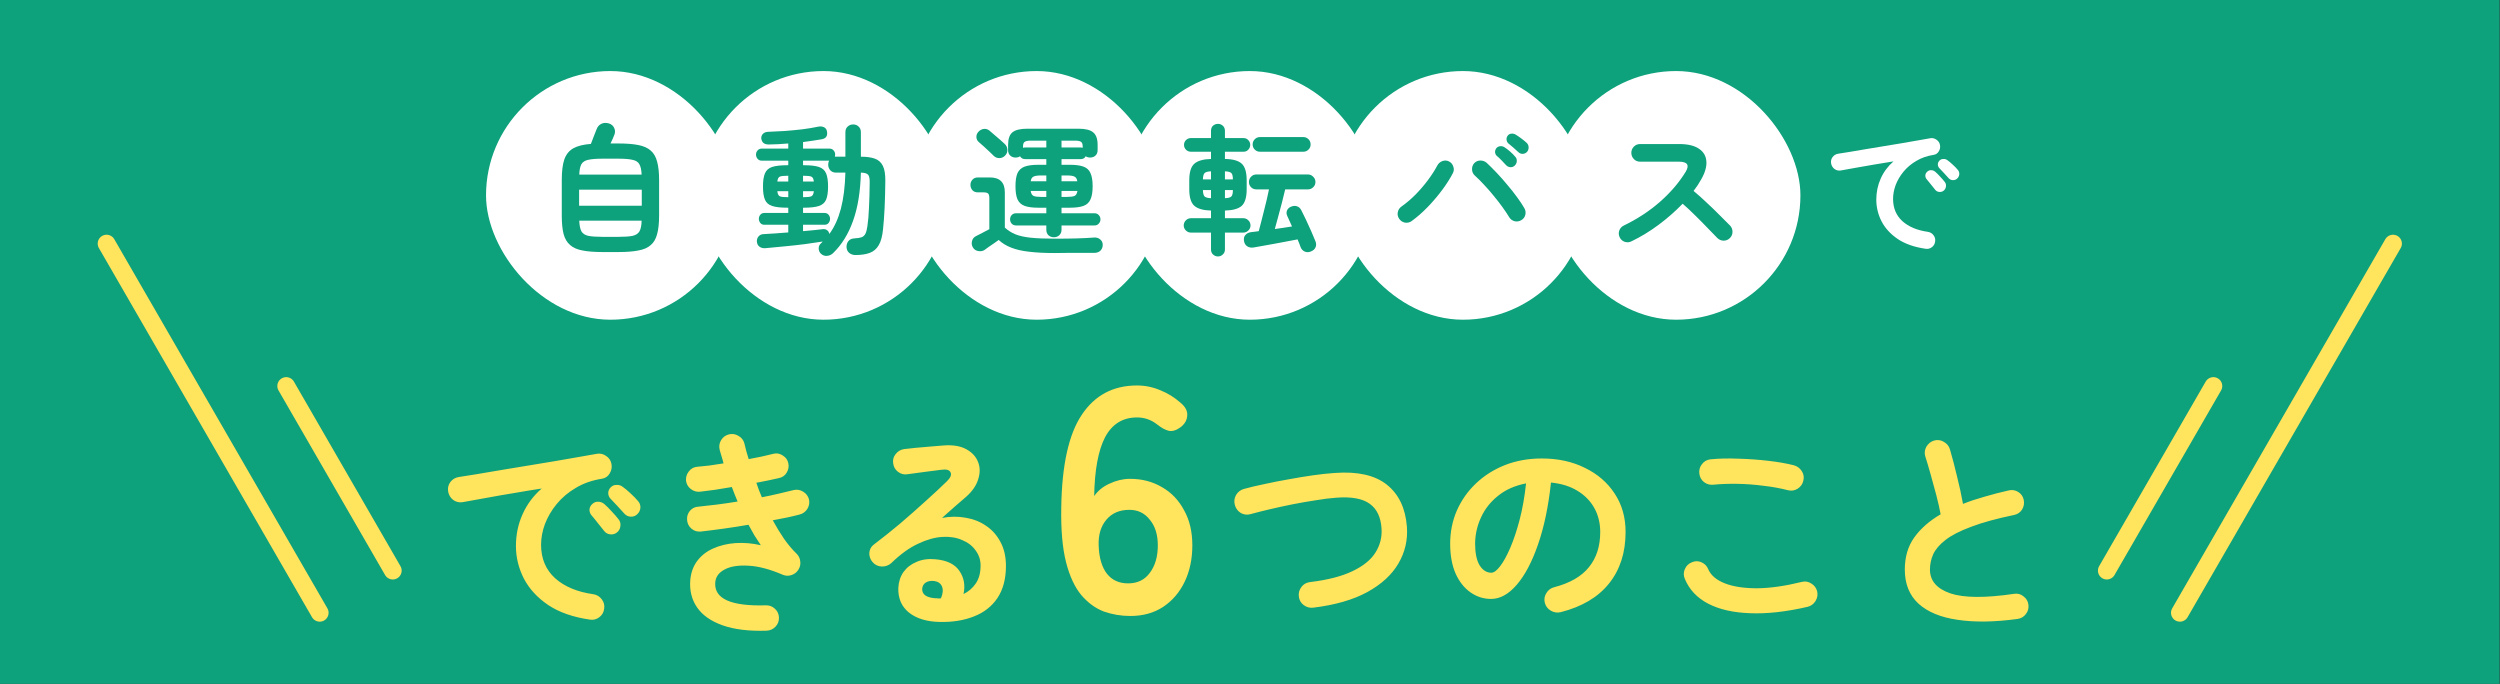 <svg width="563" height="154" viewBox="0 0 563 154" fill="none" xmlns="http://www.w3.org/2000/svg">
<rect x="0" y="0" width="563" height="154" fill="#333333" stroke="none"/>
<rect width="562.909" height="154" fill="#0DA17C"/>
<path d="M24 54.861L72 138" stroke="#FFE45D" stroke-width="4" stroke-linecap="round"/>
<path d="M64.454 86.931L88.454 128.5" stroke="#FFE45D" stroke-width="4" stroke-linecap="round"/>
<rect x="109.454" y="16" width="56" height="56" rx="28" fill="white"/>
<path d="M135.631 56.76C133.839 56.76 132.356 56.643 131.183 56.408C130.009 56.195 129.081 55.789 128.399 55.192C127.716 54.616 127.225 53.795 126.927 52.728C126.649 51.64 126.511 50.253 126.511 48.568V40.536C126.511 38.573 126.703 37.027 127.087 35.896C127.492 34.765 128.164 33.933 129.103 33.4C130.063 32.867 131.385 32.536 133.071 32.408C133.263 31.917 133.487 31.331 133.743 30.648C133.999 29.965 134.201 29.453 134.351 29.112C134.564 28.536 134.916 28.131 135.407 27.896C135.897 27.64 136.473 27.608 137.135 27.8C137.689 27.971 138.084 28.312 138.319 28.824C138.553 29.336 138.564 29.848 138.351 30.36C138.244 30.616 138.116 30.925 137.967 31.288C137.817 31.651 137.657 31.992 137.487 32.312H139.311C141.103 32.312 142.585 32.429 143.759 32.664C144.953 32.899 145.881 33.315 146.543 33.912C147.225 34.488 147.705 35.32 147.983 36.408C148.281 37.475 148.431 38.851 148.431 40.536V48.568C148.431 50.253 148.281 51.64 147.983 52.728C147.705 53.795 147.225 54.616 146.543 55.192C145.881 55.789 144.953 56.195 143.759 56.408C142.585 56.643 141.103 56.76 139.311 56.76H135.631ZM130.415 46.328H144.527V42.712H130.415V46.328ZM135.631 53.336H139.311C140.697 53.336 141.753 53.261 142.479 53.112C143.204 52.941 143.716 52.6 144.015 52.088C144.313 51.555 144.473 50.755 144.495 49.688H130.447C130.489 50.755 130.649 51.555 130.927 52.088C131.225 52.6 131.737 52.941 132.463 53.112C133.209 53.261 134.265 53.336 135.631 53.336ZM130.447 39.32H144.495C144.452 38.275 144.281 37.496 143.983 36.984C143.705 36.472 143.193 36.141 142.447 35.992C141.721 35.821 140.676 35.736 139.311 35.736H135.631C134.265 35.736 133.209 35.821 132.463 35.992C131.737 36.141 131.225 36.472 130.927 36.984C130.649 37.496 130.489 38.275 130.447 39.32Z" fill="#0DA17C"/>
<rect x="157.455" y="16" width="56" height="56" rx="28" fill="white"/>
<path d="M192.655 57.432C192.121 57.432 191.663 57.283 191.279 56.984C190.895 56.685 190.681 56.259 190.639 55.704C190.617 55.149 190.756 54.68 191.055 54.296C191.375 53.912 191.823 53.709 192.399 53.688C193.103 53.645 193.647 53.56 194.031 53.432C194.415 53.283 194.703 53.016 194.895 52.632C195.087 52.248 195.236 51.672 195.343 50.904C195.513 49.773 195.631 48.397 195.695 46.776C195.78 45.133 195.833 43.267 195.855 41.176C195.876 40.237 195.759 39.629 195.503 39.352C195.247 39.053 194.703 38.893 193.871 38.872C193.764 43.139 193.177 46.755 192.111 49.72C191.065 52.685 189.561 55.117 187.599 57.016C187.215 57.379 186.756 57.581 186.223 57.624C185.689 57.667 185.22 57.485 184.815 57.08C184.516 56.76 184.367 56.365 184.367 55.896C184.388 55.427 184.569 55.053 184.911 54.776C184.975 54.712 185.039 54.648 185.103 54.584C185.167 54.52 185.22 54.456 185.263 54.392C184.153 54.563 182.841 54.755 181.327 54.968C179.812 55.16 178.265 55.331 176.687 55.48C175.108 55.651 173.647 55.789 172.303 55.896C171.791 55.917 171.364 55.8 171.023 55.544C170.681 55.288 170.489 54.904 170.447 54.392C170.425 53.965 170.543 53.592 170.799 53.272C171.076 52.931 171.449 52.749 171.919 52.728C172.687 52.685 173.551 52.632 174.511 52.568C175.492 52.504 176.495 52.429 177.519 52.344V50.616H172.143C171.737 50.616 171.428 50.477 171.215 50.2C171.001 49.923 170.895 49.613 170.895 49.272C170.895 48.931 171.001 48.632 171.215 48.376C171.428 48.099 171.737 47.96 172.143 47.96H177.519V46.776H177.295C175.844 46.776 174.713 46.648 173.903 46.392C173.113 46.136 172.569 45.667 172.271 44.984C171.972 44.28 171.823 43.288 171.823 42.008C171.823 40.707 171.972 39.715 172.271 39.032C172.569 38.328 173.113 37.848 173.903 37.592C174.713 37.336 175.844 37.208 177.295 37.208H177.519V36.184H171.567C171.161 36.184 170.841 36.045 170.607 35.768C170.372 35.491 170.255 35.171 170.255 34.808C170.255 34.445 170.372 34.136 170.607 33.88C170.841 33.603 171.161 33.464 171.567 33.464H177.519V32.312C176.751 32.376 175.993 32.429 175.247 32.472C174.521 32.493 173.828 32.515 173.167 32.536C172.121 32.557 171.545 32.099 171.439 31.16C171.417 30.776 171.535 30.445 171.791 30.168C172.068 29.869 172.452 29.709 172.943 29.688C174.159 29.645 175.439 29.581 176.783 29.496C178.148 29.389 179.471 29.261 180.751 29.112C182.052 28.941 183.204 28.749 184.207 28.536C184.719 28.429 185.156 28.461 185.519 28.632C185.903 28.803 186.137 29.101 186.223 29.528C186.436 30.552 186.063 31.16 185.103 31.352C184.505 31.459 183.844 31.565 183.119 31.672C182.393 31.779 181.636 31.885 180.847 31.992V33.464H186.767C187.193 33.464 187.513 33.603 187.727 33.88C187.961 34.136 188.079 34.445 188.079 34.808C188.079 34.893 188.068 34.979 188.047 35.064C188.047 35.149 188.036 35.224 188.015 35.288H190.383V29.784C190.383 29.229 190.553 28.803 190.895 28.504C191.236 28.184 191.652 28.024 192.143 28.024C192.633 28.024 193.039 28.184 193.359 28.504C193.7 28.803 193.871 29.229 193.871 29.784V35.288C195.172 35.288 196.228 35.437 197.039 35.736C197.849 36.035 198.447 36.579 198.831 37.368C199.215 38.157 199.396 39.309 199.375 40.824C199.353 42.957 199.3 44.941 199.215 46.776C199.129 48.589 199.012 50.189 198.863 51.576C198.713 53.155 198.393 54.36 197.903 55.192C197.412 56.045 196.729 56.632 195.855 56.952C195.001 57.272 193.935 57.432 192.655 57.432ZM186.767 52.696C187.897 51.16 188.761 49.272 189.359 47.032C189.956 44.771 190.297 42.051 190.383 38.872H188.271C187.737 38.872 187.311 38.701 186.991 38.36C186.671 37.997 186.511 37.571 186.511 37.08C186.511 36.717 186.585 36.419 186.735 36.184H180.847V37.208H181.039C182.511 37.208 183.631 37.336 184.399 37.592C185.188 37.848 185.732 38.328 186.031 39.032C186.329 39.715 186.479 40.707 186.479 42.008C186.479 43.288 186.329 44.28 186.031 44.984C185.732 45.667 185.188 46.136 184.399 46.392C183.631 46.648 182.511 46.776 181.039 46.776H180.847V47.96H185.679C186.084 47.96 186.393 48.099 186.607 48.376C186.82 48.632 186.927 48.931 186.927 49.272C186.927 49.613 186.82 49.923 186.607 50.2C186.393 50.477 186.084 50.616 185.679 50.616H180.847V52.056C181.7 51.971 182.511 51.896 183.279 51.832C184.047 51.747 184.719 51.672 185.295 51.608C185.7 51.565 186.031 51.651 186.287 51.864C186.543 52.056 186.703 52.333 186.767 52.696ZM177.487 44.408H177.519V43.064H175.055C175.119 43.683 175.311 44.067 175.631 44.216C175.951 44.344 176.569 44.408 177.487 44.408ZM180.847 44.408C181.764 44.408 182.383 44.344 182.703 44.216C183.023 44.067 183.215 43.683 183.279 43.064H180.847V44.408ZM175.055 40.888H177.519V39.576H177.487C176.569 39.576 175.951 39.64 175.631 39.768C175.311 39.896 175.119 40.269 175.055 40.888ZM180.847 40.888H183.279C183.215 40.269 183.023 39.896 182.703 39.768C182.383 39.64 181.764 39.576 180.847 39.576V40.888Z" fill="#0DA17C"/>
<rect x="205.455" y="16" width="56" height="56" rx="28" fill="white"/>
<path d="M237.327 53.432C236.857 53.432 236.452 53.283 236.111 52.984C235.791 52.664 235.631 52.248 235.631 51.736V50.776H228.847C228.42 50.776 228.079 50.637 227.823 50.36C227.588 50.083 227.471 49.763 227.471 49.4C227.471 49.016 227.588 48.696 227.823 48.44C228.079 48.163 228.42 48.024 228.847 48.024H235.631V46.776H233.775C232.495 46.776 231.481 46.637 230.735 46.36C229.988 46.083 229.455 45.592 229.135 44.888C228.836 44.184 228.687 43.203 228.687 41.944C228.687 40.685 228.836 39.704 229.135 39C229.455 38.296 229.988 37.805 230.735 37.528C231.481 37.251 232.495 37.112 233.775 37.112H235.631V35.832H230.863C230.351 35.832 229.967 35.619 229.711 35.192C229.455 35.384 229.113 35.48 228.687 35.48C228.217 35.48 227.823 35.331 227.503 35.032C227.183 34.733 227.023 34.328 227.023 33.816V32.632C227.023 31.288 227.343 30.349 227.983 29.816C228.644 29.261 229.775 28.984 231.375 28.984H242.831C244.431 28.984 245.551 29.261 246.191 29.816C246.852 30.349 247.183 31.288 247.183 32.632V33.816C247.183 34.328 247.023 34.733 246.703 35.032C246.383 35.331 245.977 35.48 245.487 35.48C245.124 35.48 244.793 35.384 244.495 35.192C244.281 35.619 243.908 35.832 243.375 35.832H239.055V37.112H240.943C242.244 37.112 243.268 37.251 244.015 37.528C244.761 37.805 245.284 38.296 245.583 39C245.903 39.704 246.063 40.685 246.063 41.944C246.063 43.203 245.903 44.184 245.583 44.888C245.284 45.592 244.761 46.083 244.015 46.36C243.268 46.637 242.244 46.776 240.943 46.776H239.055V48.024H246.447C246.873 48.024 247.204 48.163 247.439 48.44C247.695 48.696 247.823 49.016 247.823 49.4C247.823 49.763 247.695 50.083 247.439 50.36C247.204 50.637 246.873 50.776 246.447 50.776H239.055V51.736C239.055 52.248 238.884 52.664 238.543 52.984C238.223 53.283 237.817 53.432 237.327 53.432ZM237.519 56.984C235.321 56.984 233.423 56.888 231.823 56.696C230.223 56.525 228.857 56.216 227.727 55.768C226.617 55.341 225.679 54.765 224.911 54.04C224.612 54.253 224.249 54.509 223.823 54.808C223.396 55.107 222.991 55.384 222.607 55.64C222.244 55.917 221.967 56.12 221.775 56.248C221.348 56.547 220.857 56.643 220.303 56.536C219.769 56.451 219.364 56.173 219.087 55.704C218.831 55.256 218.767 54.787 218.895 54.296C219.023 53.784 219.321 53.411 219.791 53.176C220.111 53.005 220.569 52.771 221.167 52.472C221.764 52.152 222.308 51.864 222.799 51.608V44.632C222.799 44.12 222.713 43.779 222.543 43.608C222.372 43.416 222.031 43.32 221.519 43.32H220.207C219.695 43.32 219.289 43.16 218.991 42.84C218.692 42.499 218.543 42.093 218.543 41.624C218.543 41.176 218.692 40.792 218.991 40.472C219.289 40.131 219.695 39.96 220.207 39.96H222.927C225.167 39.96 226.287 41.08 226.287 43.32V51.256C226.991 51.896 227.78 52.397 228.655 52.76C229.551 53.123 230.692 53.379 232.079 53.528C233.487 53.677 235.3 53.752 237.519 53.752C239.46 53.752 241.135 53.731 242.543 53.688C243.972 53.645 245.241 53.581 246.351 53.496C246.927 53.453 247.396 53.592 247.759 53.912C248.143 54.232 248.335 54.637 248.335 55.128C248.335 55.64 248.175 56.067 247.855 56.408C247.556 56.749 247.076 56.931 246.415 56.952C245.561 56.952 244.569 56.952 243.439 56.952C242.329 56.952 241.241 56.952 240.175 56.952C239.108 56.973 238.223 56.984 237.519 56.984ZM223.791 35.096C223.535 34.819 223.193 34.488 222.767 34.104C222.361 33.699 221.945 33.315 221.519 32.952C221.113 32.568 220.761 32.259 220.463 32.024C220.1 31.725 219.908 31.352 219.887 30.904C219.865 30.456 220.004 30.061 220.303 29.72C220.623 29.357 221.007 29.133 221.455 29.048C221.924 28.963 222.361 29.069 222.767 29.368C223.065 29.603 223.439 29.923 223.887 30.328C224.335 30.712 224.783 31.096 225.231 31.48C225.679 31.864 226.031 32.184 226.287 32.44C226.649 32.781 226.841 33.208 226.863 33.72C226.884 34.232 226.713 34.669 226.351 35.032C226.009 35.395 225.583 35.587 225.071 35.608C224.559 35.608 224.132 35.437 223.791 35.096ZM230.383 33.272C230.468 33.251 230.543 33.24 230.607 33.24C230.692 33.219 230.777 33.208 230.863 33.208H235.631V31.672H232.111C231.449 31.672 230.991 31.768 230.735 31.96C230.5 32.131 230.383 32.472 230.383 32.984V33.272ZM243.823 33.272V32.984C243.823 32.472 243.705 32.131 243.471 31.96C243.236 31.768 242.777 31.672 242.095 31.672H239.023C239.044 31.736 239.055 31.821 239.055 31.928V33.208H243.375C243.503 33.208 243.652 33.229 243.823 33.272ZM239.055 44.344H240.271C241.081 44.344 241.657 44.269 241.999 44.12C242.34 43.949 242.553 43.576 242.639 43H239.055V44.344ZM234.447 44.344H235.631V43H232.111C232.196 43.576 232.409 43.949 232.751 44.12C233.092 44.269 233.657 44.344 234.447 44.344ZM239.055 40.824H242.607C242.521 40.269 242.308 39.917 241.967 39.768C241.647 39.597 241.081 39.512 240.271 39.512H239.055V40.824ZM232.111 40.824H235.631V39.512H234.447C233.657 39.512 233.092 39.597 232.751 39.768C232.409 39.917 232.196 40.269 232.111 40.824Z" fill="#0DA17C"/>
<rect x="253.455" y="16" width="56" height="56" rx="28" fill="white"/>
<path d="M274.287 57.752C273.86 57.752 273.487 57.603 273.167 57.304C272.868 57.027 272.719 56.653 272.719 56.184V52.376H268.175C267.748 52.376 267.375 52.216 267.055 51.896C266.735 51.576 266.575 51.203 266.575 50.776C266.575 50.328 266.735 49.944 267.055 49.624C267.375 49.304 267.748 49.144 268.175 49.144H272.719V47.416C270.969 47.373 269.711 47.011 268.943 46.328C268.196 45.645 267.823 44.408 267.823 42.616V40.6C267.823 38.808 268.196 37.571 268.943 36.888C269.711 36.205 270.969 35.843 272.719 35.8V34.168H268.175C267.769 34.168 267.407 34.019 267.087 33.72C266.788 33.4 266.639 33.037 266.639 32.632C266.639 32.205 266.788 31.843 267.087 31.544C267.407 31.245 267.769 31.096 268.175 31.096H272.719V29.464C272.719 28.973 272.868 28.589 273.167 28.312C273.487 28.035 273.86 27.896 274.287 27.896C274.713 27.896 275.076 28.035 275.375 28.312C275.695 28.589 275.855 28.973 275.855 29.464V31.096H280.047C280.473 31.096 280.825 31.245 281.103 31.544C281.401 31.843 281.551 32.205 281.551 32.632C281.551 33.037 281.401 33.4 281.103 33.72C280.825 34.019 280.473 34.168 280.047 34.168H275.855V35.8C277.625 35.821 278.884 36.173 279.631 36.856C280.377 37.539 280.751 38.787 280.751 40.6V42.616C280.751 44.429 280.377 45.677 279.631 46.36C278.884 47.021 277.625 47.373 275.855 47.416V49.144H280.015C280.441 49.144 280.815 49.304 281.135 49.624C281.455 49.944 281.615 50.328 281.615 50.776C281.615 51.203 281.455 51.576 281.135 51.896C280.815 52.216 280.441 52.376 280.015 52.376H275.855V56.184C275.855 56.653 275.695 57.027 275.375 57.304C275.076 57.603 274.713 57.752 274.287 57.752ZM295.215 56.632C294.703 56.845 294.223 56.845 293.775 56.632C293.348 56.419 293.049 56.077 292.879 55.608C292.708 55.096 292.484 54.531 292.207 53.912C291.524 54.04 290.735 54.189 289.839 54.36C288.964 54.531 288.057 54.701 287.119 54.872C286.201 55.043 285.316 55.203 284.463 55.352C283.631 55.501 282.905 55.629 282.287 55.736C281.732 55.821 281.252 55.725 280.847 55.448C280.463 55.192 280.228 54.787 280.143 54.232C280.057 53.699 280.164 53.261 280.463 52.92C280.783 52.557 281.209 52.344 281.743 52.28C281.977 52.237 282.244 52.205 282.543 52.184C282.841 52.141 283.151 52.099 283.471 52.056C283.641 51.459 283.823 50.765 284.015 49.976C284.228 49.165 284.441 48.323 284.655 47.448C284.889 46.552 285.103 45.688 285.295 44.856C285.487 44.024 285.647 43.288 285.775 42.648H282.927C282.457 42.648 282.063 42.488 281.743 42.168C281.423 41.848 281.263 41.453 281.263 40.984C281.263 40.515 281.423 40.12 281.743 39.8C282.063 39.459 282.457 39.288 282.927 39.288H294.543C295.012 39.288 295.407 39.459 295.727 39.8C296.068 40.12 296.239 40.515 296.239 40.984C296.239 41.453 296.068 41.848 295.727 42.168C295.407 42.488 295.012 42.648 294.543 42.648H289.423C289.231 43.48 288.996 44.44 288.719 45.528C288.441 46.616 288.153 47.693 287.855 48.76C287.577 49.827 287.321 50.765 287.087 51.576C287.769 51.469 288.441 51.373 289.103 51.288C289.764 51.181 290.383 51.085 290.959 51C290.767 50.573 290.585 50.168 290.415 49.784C290.244 49.379 290.073 49.005 289.903 48.664C289.689 48.216 289.668 47.789 289.839 47.384C290.031 46.979 290.329 46.701 290.735 46.552C291.225 46.339 291.673 46.307 292.079 46.456C292.484 46.584 292.804 46.872 293.039 47.32C293.337 47.875 293.689 48.589 294.095 49.464C294.5 50.317 294.895 51.181 295.279 52.056C295.663 52.931 295.983 53.688 296.239 54.328C296.431 54.819 296.441 55.267 296.271 55.672C296.1 56.099 295.748 56.419 295.215 56.632ZM283.727 34.168C283.279 34.168 282.895 34.008 282.575 33.688C282.255 33.368 282.095 32.984 282.095 32.536C282.095 32.067 282.255 31.672 282.575 31.352C282.895 31.032 283.279 30.872 283.727 30.872H293.519C293.967 30.872 294.351 31.032 294.671 31.352C294.991 31.672 295.151 32.067 295.151 32.536C295.151 32.984 294.991 33.368 294.671 33.688C294.351 34.008 293.967 34.168 293.519 34.168H283.727ZM272.719 44.632V42.808H270.895C270.916 43.533 271.044 44.013 271.279 44.248C271.535 44.483 272.015 44.611 272.719 44.632ZM275.855 44.632C276.58 44.611 277.06 44.483 277.295 44.248C277.529 44.013 277.647 43.533 277.647 42.808H275.855V44.632ZM275.855 40.408H277.647C277.647 39.683 277.529 39.203 277.295 38.968C277.06 38.733 276.58 38.605 275.855 38.584V40.408ZM270.895 40.408H272.719V38.584C272.015 38.605 271.535 38.733 271.279 38.968C271.044 39.203 270.916 39.683 270.895 40.408Z" fill="#0DA17C"/>
<rect x="301.455" y="16" width="56" height="56" rx="28" fill="white"/>
<path d="M317.903 49.784C317.455 50.104 316.953 50.221 316.399 50.136C315.865 50.029 315.439 49.752 315.119 49.304C314.799 48.856 314.681 48.365 314.767 47.832C314.873 47.277 315.151 46.84 315.599 46.52C316.665 45.773 317.721 44.877 318.767 43.832C319.812 42.765 320.761 41.656 321.615 40.504C322.468 39.352 323.151 38.285 323.663 37.304C323.919 36.813 324.303 36.472 324.815 36.28C325.327 36.088 325.817 36.109 326.287 36.344C326.777 36.579 327.108 36.963 327.279 37.496C327.471 38.008 327.439 38.509 327.183 39C326.564 40.195 325.764 41.453 324.783 42.776C323.801 44.099 322.713 45.379 321.519 46.616C320.345 47.832 319.14 48.888 317.903 49.784ZM342.575 49.592C342.105 49.869 341.604 49.944 341.071 49.816C340.537 49.667 340.132 49.357 339.855 48.888C339.471 48.248 338.98 47.512 338.383 46.68C337.785 45.848 337.124 44.995 336.399 44.12C335.695 43.245 334.969 42.413 334.223 41.624C333.476 40.813 332.783 40.12 332.143 39.544C331.737 39.181 331.524 38.723 331.503 38.168C331.481 37.613 331.652 37.133 332.015 36.728C332.399 36.344 332.857 36.152 333.391 36.152C333.945 36.152 334.425 36.333 334.831 36.696C335.535 37.357 336.292 38.115 337.103 38.968C337.913 39.821 338.703 40.717 339.471 41.656C340.26 42.573 340.985 43.491 341.647 44.408C342.308 45.304 342.852 46.125 343.279 46.872C343.556 47.341 343.631 47.843 343.503 48.376C343.375 48.909 343.065 49.315 342.575 49.592ZM341.167 37.24C340.911 37.517 340.58 37.656 340.175 37.656C339.791 37.635 339.46 37.485 339.183 37.208C338.927 36.909 338.596 36.557 338.191 36.152C337.785 35.725 337.401 35.363 337.039 35.064C336.825 34.851 336.708 34.573 336.687 34.232C336.687 33.891 336.804 33.581 337.039 33.304C337.273 33.069 337.561 32.941 337.903 32.92C338.244 32.899 338.553 32.984 338.831 33.176C339.172 33.389 339.577 33.699 340.047 34.104C340.516 34.509 340.9 34.893 341.199 35.256C341.476 35.533 341.604 35.864 341.583 36.248C341.583 36.611 341.444 36.941 341.167 37.24ZM341.935 34.264C341.657 33.987 341.295 33.656 340.847 33.272C340.42 32.888 340.025 32.557 339.663 32.28C339.449 32.088 339.321 31.821 339.279 31.48C339.236 31.139 339.321 30.829 339.535 30.552C339.748 30.275 340.015 30.125 340.335 30.104C340.676 30.061 340.996 30.125 341.295 30.296C341.657 30.509 342.084 30.797 342.575 31.16C343.065 31.523 343.481 31.864 343.823 32.184C344.1 32.461 344.239 32.792 344.239 33.176C344.26 33.539 344.153 33.869 343.919 34.168C343.684 34.445 343.364 34.605 342.959 34.648C342.575 34.669 342.233 34.541 341.935 34.264Z" fill="#0DA17C"/>
<rect x="349.455" y="16" width="56" height="56" rx="28" fill="white"/>
<path d="M367.375 54.36C366.905 54.595 366.404 54.627 365.871 54.456C365.359 54.264 364.985 53.923 364.751 53.432C364.516 52.941 364.484 52.44 364.655 51.928C364.847 51.416 365.177 51.043 365.647 50.808C368.697 49.336 371.407 47.565 373.775 45.496C376.164 43.405 378.105 41.144 379.599 38.712C380.537 37.176 380.025 36.408 378.063 36.408H369.327C368.793 36.408 368.335 36.216 367.951 35.832C367.567 35.427 367.375 34.957 367.375 34.424C367.375 33.869 367.567 33.4 367.951 33.016C368.335 32.632 368.793 32.44 369.327 32.44H378.191C380.111 32.44 381.583 32.792 382.607 33.496C383.631 34.179 384.185 35.117 384.271 36.312C384.377 37.507 383.983 38.883 383.087 40.44C382.617 41.293 382.052 42.147 381.391 43C382.372 43.811 383.375 44.707 384.399 45.688C385.444 46.648 386.415 47.587 387.311 48.504C388.228 49.4 388.996 50.168 389.615 50.808C389.977 51.192 390.159 51.661 390.159 52.216C390.159 52.771 389.956 53.24 389.551 53.624C389.167 54.008 388.697 54.2 388.143 54.2C387.588 54.179 387.119 53.976 386.735 53.592C386.159 52.995 385.433 52.248 384.559 51.352C383.684 50.435 382.756 49.496 381.775 48.536C380.793 47.555 379.844 46.669 378.927 45.88C377.305 47.565 375.492 49.155 373.487 50.648C371.503 52.12 369.465 53.357 367.375 54.36Z" fill="#0DA17C"/>
<path d="M433.647 56.024C431.129 55.661 429.049 54.936 427.407 53.848C425.764 52.739 424.537 51.405 423.727 49.848C422.937 48.291 422.543 46.669 422.543 44.984C422.543 43.277 422.873 41.688 423.535 40.216C424.196 38.723 425.156 37.432 426.415 36.344C425.135 36.536 423.769 36.76 422.319 37.016C420.868 37.251 419.46 37.496 418.095 37.752C416.751 37.987 415.567 38.2 414.543 38.392C414.009 38.477 413.529 38.36 413.103 38.04C412.697 37.72 412.452 37.304 412.367 36.792C412.281 36.259 412.388 35.789 412.687 35.384C413.007 34.957 413.433 34.701 413.967 34.616C414.649 34.509 415.524 34.371 416.591 34.2C417.657 34.008 418.852 33.805 420.175 33.592C421.497 33.379 422.852 33.155 424.239 32.92C425.625 32.685 426.98 32.461 428.303 32.248C429.647 32.013 430.873 31.8 431.983 31.608C433.092 31.416 433.999 31.256 434.703 31.128C435.193 31.043 435.652 31.149 436.079 31.448C436.527 31.747 436.793 32.141 436.879 32.632C436.985 33.144 436.9 33.624 436.623 34.072C436.367 34.52 435.983 34.787 435.471 34.872C433.977 35.107 432.665 35.565 431.535 36.248C430.404 36.909 429.444 37.72 428.655 38.68C427.887 39.619 427.3 40.621 426.895 41.688C426.511 42.733 426.319 43.768 426.319 44.792C426.319 46.861 427.023 48.536 428.431 49.816C429.839 51.075 431.759 51.875 434.191 52.216C434.703 52.301 435.119 52.557 435.439 52.984C435.759 53.411 435.876 53.88 435.791 54.392C435.727 54.925 435.481 55.352 435.055 55.672C434.628 55.992 434.159 56.109 433.647 56.024ZM437.711 42.936C437.433 43.171 437.092 43.267 436.687 43.224C436.303 43.181 435.993 43 435.759 42.68C435.524 42.381 435.225 42.008 434.863 41.56C434.5 41.091 434.169 40.685 433.871 40.344C433.679 40.109 433.583 39.832 433.583 39.512C433.604 39.171 433.753 38.883 434.031 38.648C434.287 38.413 434.575 38.307 434.895 38.328C435.236 38.328 435.545 38.445 435.823 38.68C436.143 38.957 436.505 39.32 436.911 39.768C437.337 40.216 437.689 40.621 437.967 40.984C438.201 41.283 438.287 41.624 438.223 42.008C438.18 42.392 438.009 42.701 437.711 42.936ZM440.783 40.184C440.505 40.461 440.164 40.589 439.759 40.568C439.375 40.547 439.055 40.387 438.799 40.088C438.543 39.789 438.212 39.427 437.807 39C437.423 38.573 437.071 38.2 436.751 37.88C436.537 37.667 436.42 37.389 436.399 37.048C436.399 36.707 436.527 36.408 436.783 36.152C437.017 35.917 437.305 35.8 437.647 35.8C437.988 35.779 438.297 35.875 438.575 36.088C438.916 36.323 439.311 36.653 439.759 37.08C440.207 37.485 440.58 37.869 440.879 38.232C441.135 38.509 441.252 38.84 441.231 39.224C441.209 39.587 441.06 39.907 440.783 40.184Z" fill="white"/>
<path d="M132.843 139.536C129.067 138.992 125.947 137.904 123.483 136.272C121.019 134.608 119.179 132.608 117.963 130.272C116.779 127.936 116.187 125.504 116.187 122.976C116.187 120.416 116.683 118.032 117.675 115.824C118.667 113.584 120.107 111.648 121.995 110.016C120.075 110.304 118.027 110.64 115.851 111.024C113.675 111.376 111.563 111.744 109.515 112.128C107.499 112.48 105.723 112.8 104.187 113.088C103.387 113.216 102.667 113.04 102.027 112.56C101.419 112.08 101.051 111.456 100.923 110.688C100.795 109.888 100.955 109.184 101.403 108.576C101.883 107.936 102.523 107.552 103.323 107.424C104.347 107.264 105.659 107.056 107.259 106.8C108.859 106.512 110.651 106.208 112.635 105.888C114.619 105.568 116.651 105.232 118.731 104.88C120.811 104.528 122.843 104.192 124.827 103.872C126.843 103.52 128.683 103.2 130.347 102.912C132.011 102.624 133.371 102.384 134.427 102.192C135.163 102.064 135.851 102.224 136.491 102.672C137.163 103.12 137.563 103.712 137.691 104.448C137.851 105.216 137.723 105.936 137.307 106.608C136.923 107.28 136.347 107.68 135.579 107.808C133.339 108.16 131.371 108.848 129.675 109.872C127.979 110.864 126.539 112.08 125.355 113.52C124.203 114.928 123.323 116.432 122.715 118.032C122.139 119.6 121.851 121.152 121.851 122.688C121.851 125.792 122.907 128.304 125.019 130.224C127.131 132.112 130.011 133.312 133.659 133.824C134.427 133.952 135.051 134.336 135.531 134.976C136.011 135.616 136.187 136.32 136.059 137.088C135.963 137.888 135.595 138.528 134.955 139.008C134.315 139.488 133.611 139.664 132.843 139.536ZM138.939 119.904C138.523 120.256 138.011 120.4 137.403 120.336C136.827 120.272 136.363 120 136.011 119.52C135.659 119.072 135.211 118.512 134.667 117.84C134.123 117.136 133.627 116.528 133.179 116.016C132.891 115.664 132.747 115.248 132.747 114.768C132.779 114.256 133.003 113.824 133.419 113.472C133.803 113.12 134.235 112.96 134.715 112.992C135.227 112.992 135.691 113.168 136.107 113.52C136.587 113.936 137.131 114.48 137.739 115.152C138.379 115.824 138.907 116.432 139.323 116.976C139.675 117.424 139.803 117.936 139.707 118.512C139.643 119.088 139.387 119.552 138.939 119.904ZM143.547 115.776C143.131 116.192 142.619 116.384 142.011 116.352C141.435 116.32 140.955 116.08 140.571 115.632C140.187 115.184 139.691 114.64 139.083 114C138.507 113.36 137.979 112.8 137.499 112.32C137.179 112 137.003 111.584 136.971 111.072C136.971 110.56 137.163 110.112 137.547 109.728C137.899 109.376 138.331 109.2 138.843 109.2C139.355 109.168 139.819 109.312 140.235 109.632C140.747 109.984 141.339 110.48 142.011 111.12C142.683 111.728 143.243 112.304 143.691 112.848C144.075 113.264 144.251 113.76 144.219 114.336C144.187 114.88 143.963 115.36 143.547 115.776ZM172.635 142.032C168.667 142.16 165.371 141.76 162.747 140.832C160.123 139.904 158.203 138.56 156.987 136.8C155.771 135.04 155.259 132.976 155.451 130.608C155.611 128.912 156.139 127.472 157.035 126.288C157.963 125.072 159.163 124.144 160.635 123.504C162.139 122.832 163.803 122.432 165.627 122.304C167.483 122.176 169.387 122.336 171.339 122.784C170.859 122.08 170.379 121.344 169.899 120.576C169.451 119.776 169.003 118.976 168.555 118.176C166.731 118.496 164.891 118.784 163.035 119.04C161.211 119.296 159.451 119.52 157.755 119.712C156.987 119.776 156.299 119.552 155.691 119.04C155.115 118.528 154.795 117.888 154.731 117.12C154.667 116.32 154.875 115.632 155.355 115.056C155.867 114.448 156.523 114.128 157.323 114.096C158.635 113.968 160.043 113.808 161.547 113.616C163.051 113.424 164.571 113.2 166.107 112.944C165.883 112.4 165.659 111.856 165.435 111.312C165.211 110.768 165.003 110.224 164.811 109.68C163.531 109.904 162.267 110.112 161.019 110.304C159.803 110.464 158.667 110.608 157.611 110.736C156.843 110.8 156.155 110.592 155.547 110.112C154.939 109.632 154.587 109.008 154.491 108.24C154.427 107.472 154.635 106.784 155.115 106.176C155.595 105.536 156.219 105.184 156.987 105.12C157.819 105.056 158.747 104.96 159.771 104.832C160.795 104.672 161.851 104.512 162.939 104.352C162.811 103.808 162.667 103.296 162.507 102.816C162.347 102.304 162.203 101.808 162.075 101.328C161.883 100.56 161.979 99.84 162.363 99.168C162.779 98.464 163.371 98.016 164.139 97.824C164.907 97.632 165.627 97.744 166.299 98.16C167.003 98.544 167.451 99.12 167.643 99.888C167.803 100.464 167.947 101.04 168.075 101.616C168.235 102.192 168.411 102.784 168.603 103.392C169.627 103.2 170.603 103.008 171.531 102.816C172.491 102.592 173.371 102.384 174.171 102.192C174.907 102 175.611 102.128 176.283 102.576C176.955 102.992 177.371 103.568 177.531 104.304C177.691 105.072 177.563 105.792 177.147 106.464C176.763 107.104 176.187 107.504 175.419 107.664C174.683 107.824 173.883 108 173.019 108.192C172.155 108.384 171.259 108.56 170.331 108.72C170.523 109.264 170.715 109.808 170.907 110.352C171.131 110.896 171.355 111.44 171.579 111.984C172.891 111.728 174.155 111.456 175.371 111.168C176.619 110.88 177.755 110.608 178.779 110.352C179.515 110.192 180.219 110.32 180.891 110.736C181.563 111.152 181.995 111.728 182.187 112.464C182.347 113.232 182.219 113.952 181.803 114.624C181.387 115.264 180.811 115.68 180.075 115.872C179.243 116.096 178.299 116.32 177.243 116.544C176.219 116.736 175.147 116.944 174.027 117.168C174.827 118.64 175.675 120.032 176.571 121.344C177.467 122.624 178.411 123.744 179.403 124.704C179.883 125.184 180.155 125.76 180.219 126.432C180.315 127.104 180.171 127.728 179.787 128.304C179.435 128.88 178.923 129.28 178.251 129.504C177.611 129.728 176.971 129.712 176.331 129.456C173.355 128.176 170.731 127.488 168.459 127.392C166.187 127.264 164.395 127.568 163.083 128.304C161.803 129.008 161.131 130 161.067 131.28C160.875 134.864 164.667 136.544 172.443 136.32C173.243 136.288 173.931 136.544 174.507 137.088C175.083 137.6 175.387 138.256 175.419 139.056C175.451 139.856 175.195 140.544 174.651 141.12C174.107 141.696 173.435 142 172.635 142.032ZM211.611 140.064C208.699 140 206.395 139.296 204.699 137.952C203.035 136.608 202.235 134.768 202.299 132.432C202.363 131.056 202.747 129.856 203.451 128.832C204.187 127.808 205.179 127.04 206.427 126.528C207.675 125.984 209.099 125.792 210.699 125.952C213.259 126.176 215.051 127.056 216.075 128.592C217.099 130.096 217.403 131.824 216.987 133.776C218.107 133.232 219.019 132.448 219.723 131.424C220.459 130.368 220.827 129.008 220.827 127.344C220.827 126.096 220.459 124.976 219.723 123.984C219.019 122.96 218.011 122.176 216.699 121.632C215.419 121.056 213.931 120.816 212.235 120.912C210.539 121.008 208.715 121.52 206.763 122.448C204.811 123.344 202.811 124.784 200.763 126.768C200.187 127.312 199.467 127.584 198.603 127.584C197.739 127.552 197.035 127.216 196.491 126.576C195.979 125.968 195.739 125.28 195.771 124.512C195.835 123.712 196.171 123.088 196.779 122.64C198.763 121.136 200.747 119.552 202.731 117.888C204.715 116.192 206.603 114.528 208.395 112.896C210.219 111.264 211.819 109.776 213.195 108.432C214.059 107.6 214.347 106.912 214.059 106.368C213.803 105.824 213.115 105.632 211.995 105.792C210.907 105.92 209.659 106.08 208.251 106.272C206.875 106.464 205.579 106.64 204.363 106.8C203.595 106.928 202.891 106.752 202.251 106.272C201.611 105.792 201.243 105.152 201.147 104.352C201.019 103.584 201.195 102.896 201.675 102.288C202.155 101.648 202.795 101.264 203.595 101.136C204.299 101.04 205.179 100.944 206.235 100.848C207.323 100.752 208.427 100.656 209.547 100.56C210.699 100.464 211.675 100.384 212.475 100.32C214.555 100.16 216.251 100.432 217.563 101.136C218.875 101.84 219.771 102.8 220.251 104.016C220.731 105.2 220.747 106.496 220.299 107.904C219.883 109.312 218.971 110.64 217.563 111.888C216.923 112.432 216.107 113.136 215.115 114C214.155 114.864 213.163 115.744 212.139 116.64C213.963 116.288 215.739 116.272 217.467 116.592C219.195 116.88 220.731 117.488 222.075 118.416C223.451 119.344 224.539 120.576 225.339 122.112C226.139 123.616 226.539 125.392 226.539 127.44C226.539 130.352 225.899 132.768 224.619 134.688C223.339 136.576 221.579 137.952 219.339 138.816C217.099 139.712 214.523 140.128 211.611 140.064ZM210.747 134.736C210.811 134.736 210.907 134.736 211.035 134.736C211.131 134.736 211.243 134.752 211.371 134.784C211.531 134.784 211.707 134.768 211.899 134.736C212.347 133.68 212.427 132.8 212.139 132.096C211.851 131.392 211.275 130.976 210.411 130.848C209.643 130.752 209.003 130.864 208.491 131.184C208.011 131.472 207.739 131.952 207.675 132.624C207.643 133.904 208.667 134.608 210.747 134.736ZM254.547 138.72C252.483 138.72 250.491 138.384 248.571 137.712C246.699 136.992 245.019 135.768 243.531 134.04C242.043 132.264 240.891 129.792 240.075 126.624C239.259 123.408 238.899 119.28 238.995 114.24C239.139 104.736 240.675 97.8 243.603 93.432C246.531 89.016 250.683 86.808 256.059 86.808C257.883 86.808 259.635 87.168 261.315 87.888C262.995 88.56 264.507 89.496 265.851 90.696C266.955 91.608 267.459 92.568 267.363 93.576C267.315 94.584 266.835 95.448 265.923 96.168C264.963 96.888 264.075 97.176 263.259 97.032C262.443 96.84 261.555 96.36 260.595 95.592C259.251 94.536 257.739 94.008 256.059 94.008C252.843 94.008 250.443 95.496 248.859 98.472C247.323 101.448 246.507 105.864 246.411 111.72C247.227 110.52 248.379 109.584 249.867 108.912C251.403 108.192 252.939 107.832 254.475 107.832C257.163 107.832 259.563 108.456 261.675 109.704C263.787 110.904 265.443 112.632 266.643 114.888C267.891 117.096 268.515 119.736 268.515 122.808C268.515 125.88 267.939 128.616 266.787 131.016C265.635 133.416 264.003 135.312 261.891 136.704C259.827 138.048 257.379 138.72 254.547 138.72ZM254.043 131.376C256.155 131.376 257.787 130.584 258.939 129C260.139 127.416 260.739 125.352 260.739 122.808C260.739 120.408 260.139 118.488 258.939 117.048C257.787 115.56 256.251 114.816 254.331 114.816C252.123 114.816 250.395 115.56 249.147 117.048C247.899 118.536 247.323 120.48 247.419 122.88C247.515 125.616 248.139 127.728 249.291 129.216C250.443 130.656 252.027 131.376 254.043 131.376ZM295.762 136.848C294.962 136.944 294.242 136.752 293.602 136.272C292.962 135.792 292.594 135.152 292.498 134.352C292.402 133.552 292.594 132.832 293.074 132.192C293.554 131.552 294.194 131.184 294.994 131.088C298.962 130.608 302.146 129.792 304.546 128.64C306.978 127.488 308.706 126.096 309.73 124.464C310.786 122.8 311.25 120.992 311.122 119.04C310.962 116.48 310.082 114.624 308.482 113.472C306.882 112.288 304.37 111.824 300.946 112.08C299.57 112.176 298.034 112.368 296.338 112.656C294.642 112.912 292.898 113.216 291.106 113.568C289.346 113.92 287.65 114.288 286.018 114.672C284.386 115.056 282.93 115.424 281.65 115.776C280.882 116 280.146 115.92 279.442 115.536C278.77 115.12 278.322 114.528 278.098 113.76C277.874 112.96 277.954 112.208 278.338 111.504C278.754 110.8 279.346 110.336 280.114 110.112C281.49 109.728 283.042 109.36 284.77 109.008C286.498 108.624 288.29 108.272 290.146 107.952C292.034 107.6 293.874 107.296 295.666 107.04C297.458 106.784 299.09 106.608 300.562 106.512C305.714 106.128 309.634 107.008 312.322 109.152C315.01 111.296 316.514 114.448 316.834 118.608C317.058 121.584 316.418 124.352 314.914 126.912C313.442 129.44 311.106 131.584 307.906 133.344C304.738 135.072 300.69 136.24 295.762 136.848ZM351.49 137.856C350.69 138.048 349.938 137.936 349.234 137.52C348.53 137.104 348.082 136.512 347.89 135.744C347.698 134.976 347.81 134.256 348.226 133.584C348.642 132.88 349.234 132.432 350.002 132.24C353.554 131.312 356.162 129.808 357.826 127.728C359.522 125.648 360.37 123.008 360.37 119.808C360.37 117.792 359.922 115.984 359.026 114.384C358.13 112.784 356.85 111.488 355.186 110.496C353.554 109.504 351.586 108.896 349.282 108.672C348.706 114.048 347.73 118.704 346.354 122.64C345.01 126.544 343.41 129.568 341.554 131.712C339.73 133.824 337.81 134.88 335.794 134.88C334.098 134.88 332.546 134.384 331.138 133.392C329.73 132.4 328.61 130.976 327.778 129.12C326.978 127.264 326.578 125.04 326.578 122.448C326.578 119.792 327.074 117.312 328.066 115.008C329.09 112.672 330.53 110.624 332.386 108.864C334.242 107.104 336.418 105.728 338.914 104.736C341.442 103.744 344.21 103.248 347.218 103.248C350.866 103.248 354.098 103.952 356.914 105.36C359.762 106.736 362.002 108.672 363.634 111.168C365.266 113.632 366.082 116.512 366.082 119.808C366.082 124.448 364.834 128.32 362.338 131.424C359.874 134.496 356.258 136.64 351.49 137.856ZM335.842 128.976C336.418 128.976 337.074 128.496 337.81 127.536C338.578 126.544 339.346 125.152 340.114 123.36C340.882 121.568 341.586 119.456 342.226 117.024C342.866 114.56 343.346 111.84 343.666 108.864C341.17 109.344 339.074 110.272 337.378 111.648C335.682 112.992 334.402 114.608 333.538 116.496C332.674 118.352 332.226 120.304 332.194 122.352C332.194 124.528 332.53 126.176 333.202 127.296C333.906 128.416 334.786 128.976 335.842 128.976ZM407.074 136.656C402.242 137.776 397.922 138.256 394.114 138.096C390.338 137.968 387.186 137.248 384.658 135.936C382.162 134.624 380.418 132.768 379.426 130.368C379.106 129.632 379.106 128.896 379.426 128.16C379.746 127.424 380.274 126.912 381.01 126.624C381.746 126.304 382.466 126.304 383.17 126.624C383.906 126.944 384.418 127.472 384.706 128.208C385.314 129.584 386.562 130.64 388.45 131.376C390.338 132.112 392.754 132.48 395.698 132.48C398.674 132.448 402.034 131.968 405.778 131.04C406.546 130.848 407.266 130.976 407.938 131.424C408.61 131.84 409.042 132.432 409.234 133.2C409.394 133.968 409.266 134.688 408.85 135.36C408.434 136.032 407.842 136.464 407.074 136.656ZM402.658 110.4C400.93 109.952 399.074 109.616 397.09 109.392C395.138 109.136 393.202 108.992 391.282 108.96C389.362 108.928 387.57 108.992 385.906 109.152C385.106 109.248 384.386 109.056 383.746 108.576C383.138 108.096 382.786 107.456 382.69 106.656C382.594 105.856 382.786 105.152 383.266 104.544C383.746 103.904 384.386 103.536 385.186 103.44C387.106 103.248 389.218 103.2 391.522 103.296C393.826 103.36 396.066 103.52 398.242 103.776C400.45 104.032 402.37 104.368 404.002 104.784C404.77 105.008 405.362 105.456 405.778 106.128C406.194 106.768 406.306 107.472 406.114 108.24C405.954 109.008 405.522 109.616 404.818 110.064C404.146 110.48 403.426 110.592 402.658 110.4ZM454.306 139.392C449.154 140.096 444.674 140.16 440.866 139.584C437.058 139.04 434.114 137.824 432.034 135.936C429.986 134.048 428.962 131.488 428.962 128.256C428.962 125.44 429.666 123.04 431.074 121.056C432.514 119.04 434.498 117.296 437.026 115.824C436.802 114.576 436.482 113.152 436.066 111.552C435.65 109.952 435.218 108.368 434.77 106.8C434.322 105.2 433.922 103.856 433.57 102.768C433.346 102.032 433.426 101.312 433.81 100.608C434.226 99.904 434.802 99.44 435.538 99.216C436.338 98.992 437.074 99.088 437.746 99.504C438.45 99.888 438.914 100.464 439.138 101.232C439.682 103.088 440.21 105.104 440.722 107.28C441.266 109.424 441.714 111.488 442.066 113.472C443.602 112.864 445.234 112.32 446.962 111.84C448.69 111.328 450.482 110.864 452.338 110.448C453.106 110.256 453.826 110.368 454.498 110.784C455.17 111.2 455.586 111.792 455.746 112.56C455.906 113.36 455.778 114.096 455.362 114.768C454.946 115.408 454.354 115.808 453.586 115.968C449.586 116.8 446.338 117.696 443.842 118.656C441.346 119.584 439.426 120.576 438.082 121.632C436.77 122.656 435.858 123.728 435.346 124.848C434.866 125.936 434.626 127.072 434.626 128.256C434.626 130.784 436.162 132.576 439.234 133.632C442.306 134.656 447.09 134.688 453.586 133.728C454.386 133.6 455.09 133.792 455.698 134.304C456.338 134.784 456.706 135.408 456.802 136.176C456.898 136.976 456.706 137.68 456.226 138.288C455.746 138.928 455.106 139.296 454.306 139.392Z" fill="#FFE45D"/>
<path d="M538.909 54.861L490.909 138" stroke="#FFE45D" stroke-width="4" stroke-linecap="round"/>
<path d="M498.454 86.931L474.454 128.5" stroke="#FFE45D" stroke-width="4" stroke-linecap="round"/>
</svg>
